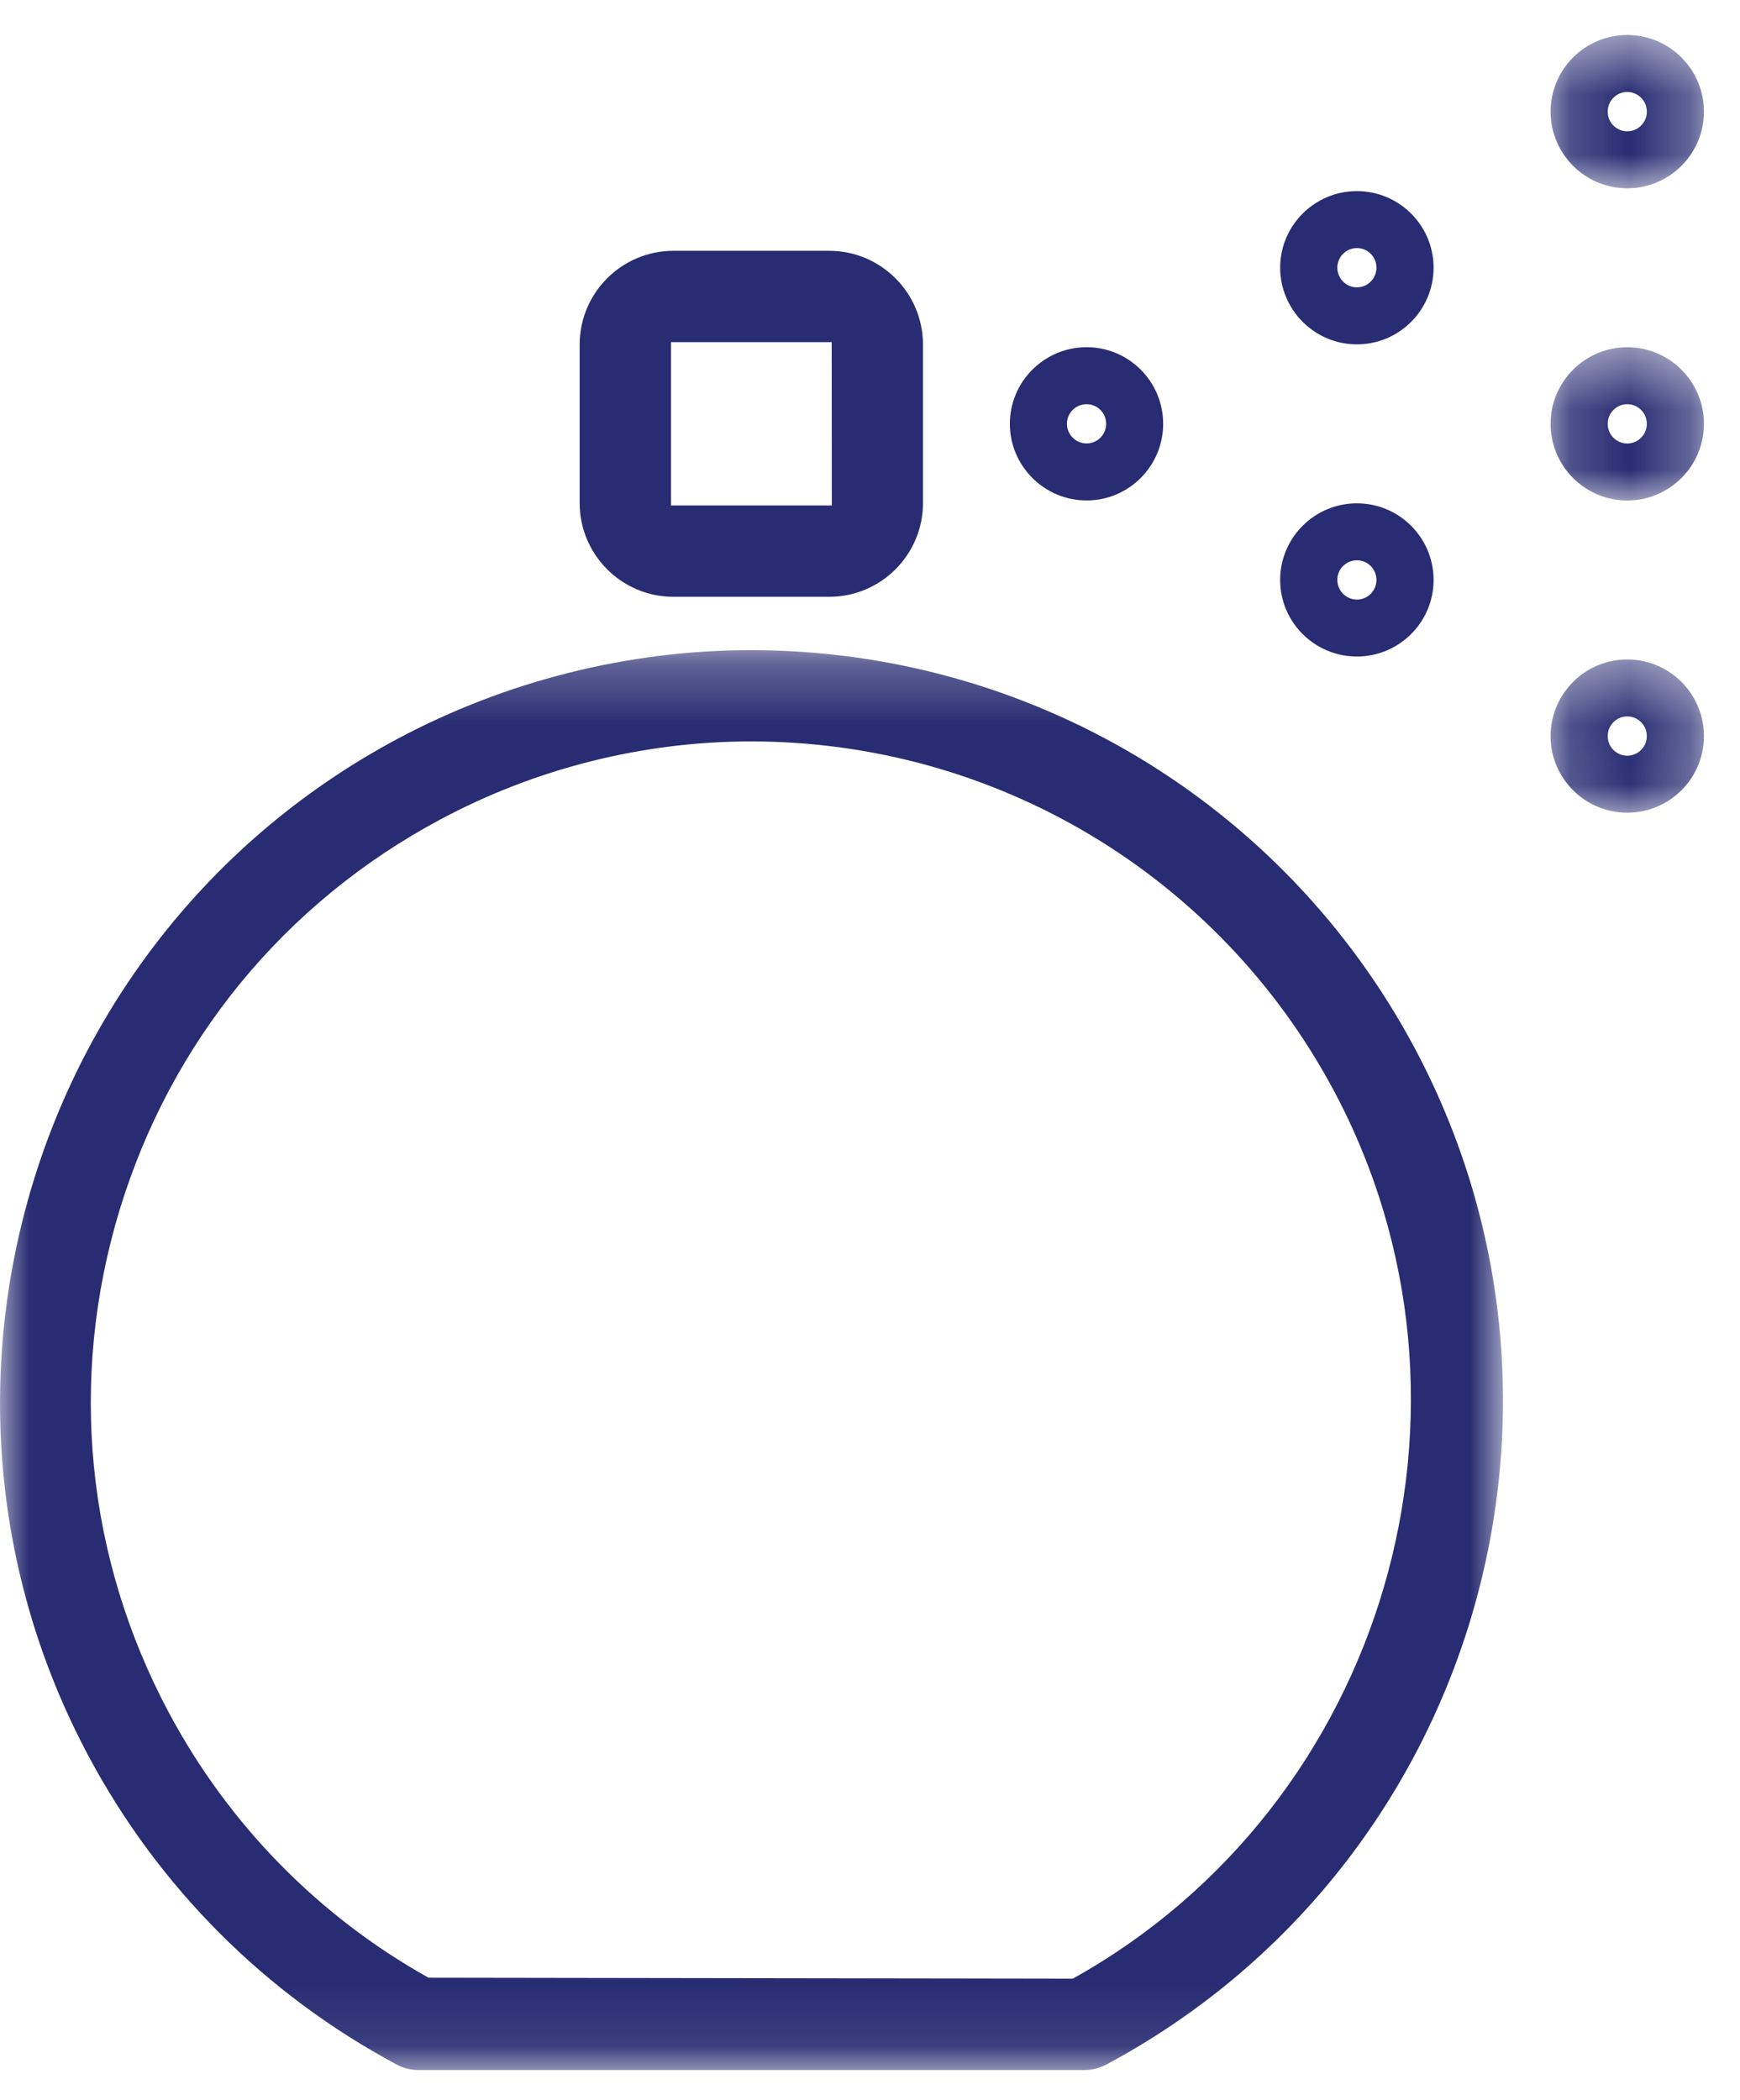 <?xml version="1.0" encoding="utf-8"?>
<svg xmlns="http://www.w3.org/2000/svg" xmlns:xlink="http://www.w3.org/1999/xlink" height="35" viewBox="0 0 29 35" width="29">
  <mask id="a" fill="#fff">
    <path d="m0 .255h25.05v23.662h-25.05z" fill="#fff" fill-rule="evenodd"/>
  </mask>
  <mask id="b" fill="#fff">
    <path d="m.176.504h2.556v2.554h-2.556z" fill="#fff" fill-rule="evenodd"/>
  </mask>
  <mask id="c" fill="#fff">
    <path d="m.176.41h2.556v2.554h-2.556z" fill="#fff" fill-rule="evenodd"/>
  </mask>
  <mask id="d" fill="#fff">
    <path d="m.176.457h2.556v2.554h-2.556z" fill="#fff" fill-rule="evenodd"/>
  </mask>
  <g fill="#282c72" fill-rule="evenodd">
    <path d="m11.183 8.424v-2.722h2.679l.002 2.722zm.041 1.522h2.596c.862 0 1.563-.701 1.563-1.563v-2.64c0-.862-.701-1.563-1.563-1.563h-2.596c-.862 0-1.563.701-1.563 1.563v2.64c0 .862.701 1.563 1.563 1.563z"/>
    <path d="m17.889 22.39-.009.005-10.739-.016c-1.833-1.026-3.326-2.549-4.32-4.405-1.388-2.592-1.682-5.569-.83-8.381.853-2.813 2.75-5.127 5.342-6.513 1.591-.853 3.383-1.304 5.182-1.304 4.072 0 7.794 2.228 9.713 5.815 2.811 5.257.864 11.895-4.339 14.799m-5.375-22.135c-2.044 0-4.083.513-5.898 1.483-6.09 3.259-8.394 10.866-5.136 16.956 1.171 2.188 2.948 3.964 5.136 5.135.108.058.233.089.359.089h11.101c.124 0 .244-.03.36-.09 6.089-3.258 8.392-10.863 5.135-16.955-2.186-4.082-6.423-6.618-11.057-6.618" mask="url(#a)" transform="translate(0 10.58)"/>
    <path d="m22.615 4.789c-.18 0-.326-.147-.326-.328 0-.18.146-.327.326-.327s.326.146.326.327c0 .181-.146.328-.326.328m0 .95c.705 0 1.278-.573 1.278-1.278 0-.704-.573-1.276-1.278-1.276s-1.279.572-1.279 1.276c.001.705.575 1.278 1.279 1.278"/>
    <path d="m22.383 9.434c.062-.062.145-.097.232-.097.18 0 .326.147.326.328 0 .18-.146.327-.326.327s-.326-.147-.326-.328c-.001-.086.032-.167.094-.23m.232 1.507c.705 0 1.278-.572 1.278-1.276 0-.705-.573-1.277-1.278-1.277-.705 0-1.279.572-1.279 1.277 0 .704.573 1.276 1.279 1.276"/>
    <path d="m18.11 6.736c.18 0 .326.146.326.327 0 .18-.146.327-.326.327-.181 0-.328-.147-.328-.327 0-.181.147-.327.328-.327m0 1.604c.704 0 1.276-.573 1.276-1.277 0-.704-.572-1.277-1.276-1.277-.705 0-1.279.573-1.279 1.277 0 .704.574 1.277 1.279 1.277"/>
    <path d="m1.454 1.453c.18 0 .326.147.326.328.001.086-.033.168-.095.23v.001c-.061.062-.143.096-.231.096-.18 0-.326-.147-.326-.327 0-.181.146-.328.326-.328m0 1.605c.705 0 1.278-.573 1.278-1.277 0-.705-.573-1.278-1.278-1.278s-1.278.573-1.278 1.278c0 .704.573 1.277 1.278 1.277" mask="url(#b)" transform="translate(25.667 .08)"/>
    <path d="m1.454 2.014c-.18 0-.326-.146-.326-.327 0-.181.146-.328.326-.328s.326.147.326.328c0 .18-.146.327-.326.327m0-1.604c-.705 0-1.278.573-1.278 1.278 0 .704.573 1.276 1.278 1.276s1.278-.572 1.278-1.276c0-.705-.573-1.278-1.278-1.278" mask="url(#c)" transform="translate(25.667 10.58)"/>
    <path d="m1.454 2.061c-.18 0-.326-.147-.326-.328 0-.18.146-.327.326-.327s.326.146.326.327c0 .181-.146.328-.326.328m0-1.604c-.705 0-1.278.572-1.278 1.276 0 .705.573 1.278 1.278 1.278s1.278-.573 1.278-1.278c0-.704-.573-1.276-1.278-1.276" mask="url(#d)" transform="translate(25.667 5.33)"/>
  </g>
</svg>